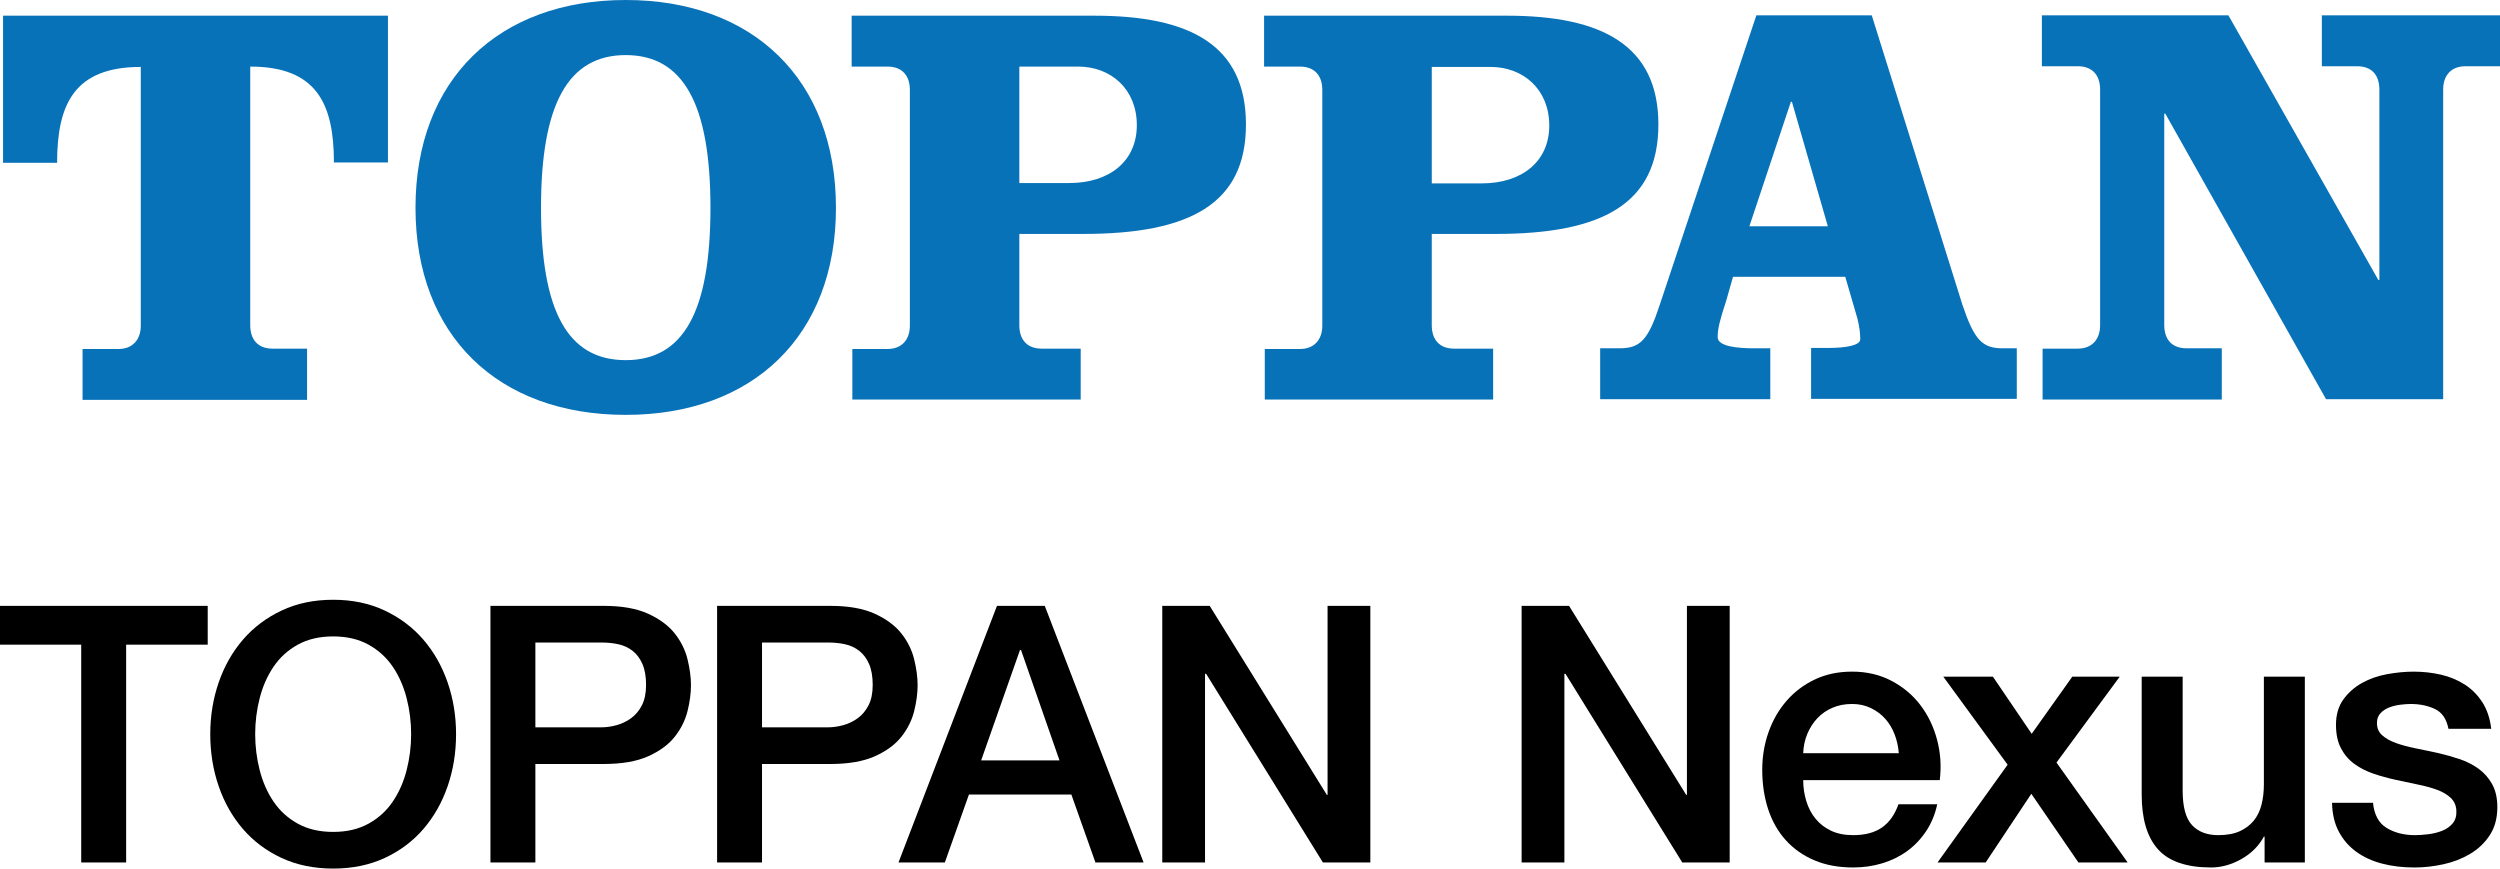 <?xml version="1.0" encoding="iso-8859-1"?>
<!-- Generator: Adobe Illustrator 29.1.0, SVG Export Plug-In . SVG Version: 9.03 Build 55587)  -->
<svg version="1.1" xmlns="http://www.w3.org/2000/svg" xmlns:xlink="http://www.w3.org/1999/xlink" x="0px" y="0px" width="500px"
	 height="173.712px" viewBox="0 0 500 173.712" style="enable-background:new 0 0 500 173.712;" xml:space="preserve">
<g id="Layer_1">
</g>
<g id="Layer_2">
</g>
<g id="Layer_3">
	<g>
		<g>
			
				<path id="Clip-2_00000142177254895320338490000017199347244710471100_" style="fill-rule:evenodd;clip-rule:evenodd;fill:#0872B9;" d="
				M83.1,41.558c0,25.59,16.525,41.418,42.046,41.418l0,0c25.45,0,42.046-15.828,42.046-41.418l0,0
				C167.191,15.968,150.666,0,125.146,0l0,0C99.695,0,83.1,15.898,83.1,41.558L83.1,41.558L83.1,41.558z M108.202,41.558
				c0-20.639,5.369-30.541,16.944-30.541l0,0c11.575,0,16.944,9.901,16.944,30.541l0,0c0,20.709-5.369,30.471-16.944,30.471l0,0
				C113.501,72.028,108.202,62.197,108.202,41.558L108.202,41.558z"/>
			
				<path id="Clip-5_00000127758188769281461670000001127804940315341982_" style="fill-rule:evenodd;clip-rule:evenodd;fill:#0872B9;" d="
				M0.612,3.138v29.425H11.42c0-11.784,3.486-19.175,16.735-19.175l0,0v51.738c0,2.859-1.673,4.672-4.463,4.672H16.51v10.18h44.904
				v-10.25h-6.903c-2.859,0-4.463-1.743-4.463-4.672l0,0V13.318c13.248,0,16.735,7.391,16.735,19.175h10.808V3.138H0.612
				L0.612,3.138z"/>
			
				<path id="Clip-8_00000029012619277578124060000007856025092286540729_" style="fill-rule:evenodd;clip-rule:evenodd;fill:#0872B9;" d="
				M170.329,3.138v10.18h7.182c2.859,0,4.463,1.743,4.463,4.672l0,0v47.136c0,2.859-1.673,4.672-4.463,4.672h-7.042v10.11h45.671
				v-10.18h-7.809c-2.859,0-4.463-1.743-4.463-4.672l0,0V46.787h12.76c21.337,0,32.563-5.997,32.563-21.894l0,0
				c0-15.898-11.226-21.755-30.262-21.755H170.329L170.329,3.138L170.329,3.138z M203.798,13.318h11.854
				c6.485,0,11.714,4.463,11.714,11.714l0,0c0,7.182-5.439,11.575-13.527,11.575h-9.971V13.318l0,0L203.798,13.318z"/>
			
				<path id="Clip-11_00000177483989462302320640000004277620224313941949_" style="fill-rule:evenodd;clip-rule:evenodd;fill:#0872B9;" d="
				M351.271,3.068l-19.314,57.874c-2.301,7.042-3.905,8.716-8.019,8.716h-3.905v10.18h34.027v-10.18h-3.347
				c-3.138,0-7.182-0.349-7.182-2.231l0,0c0-1.673,0.418-3.347,1.743-7.391l0,0l1.325-4.672h22.452l2.44,8.367
				c0.418,1.743,0.558,2.998,0.558,4.114l0,0c0,1.255-2.928,1.743-6.345,1.743h-3.486v10.18h41.139v-10.11h-2.859
				c-4.044,0-5.648-1.673-8.019-8.716l0,0L374.351,3.068h-23.149l0,0H351.271z M358.174,20.36h0.209l7.182,24.893h-15.689
				L358.174,20.36L358.174,20.36L358.174,20.36z"/>
			
				<path id="Clip-14_00000077309042998598452030000007647783403444511665_" style="fill-rule:evenodd;clip-rule:evenodd;fill:#0872B9;" d="
				M464.369,3.068v10.18h7.042c2.929,0,4.463,1.743,4.463,4.672l0,0v38.071h-0.209L445.682,3.068h-37.304v10.18h7.182
				c2.859,0,4.463,1.743,4.463,4.672l0,0v47.136c0,2.859-1.673,4.672-4.463,4.672h-7.042v10.18h35.84v-10.25h-7.042
				c-2.929,0-4.463-1.743-4.463-4.672l0,0V22.731h0.209l32.144,57.107h23.428V17.92c0-2.929,1.673-4.672,4.463-4.672H500V3.068
				h-35.7l0,0H464.369z"/>
			
				<path id="Clip-17_00000057146605656747713310000004823614338019884940_" style="fill-rule:evenodd;clip-rule:evenodd;fill:#0872B9;" d="
				M252.816,3.138v10.18h7.182c2.859,0,4.463,1.743,4.463,4.672l0,0v47.136c0,2.859-1.673,4.672-4.463,4.672h-7.042v10.11h45.671
				v-10.18h-7.809c-2.859,0-4.463-1.743-4.463-4.672l0,0V46.787h12.76c21.337,0,32.563-5.997,32.563-21.894l0,0
				c0-15.828-11.296-21.755-30.262-21.755H252.816L252.816,3.138L252.816,3.138z M286.285,13.388h11.854
				c6.485,0,11.714,4.463,11.714,11.714l0,0c0,7.182-5.439,11.575-13.527,11.575h-9.971V13.388l0,0L286.285,13.388z"/>
		</g>
		<g>
			<path d="M0,121.173h41.542v7.762H25.228v43.555h-8.985v-43.555H0V121.173z"/>
			<path d="M66.632,119.952c3.833,0,7.27,0.718,10.313,2.156c3.043,1.438,5.618,3.378,7.727,5.821
				c2.107,2.444,3.725,5.296,4.851,8.553c1.125,3.259,1.689,6.709,1.689,10.35c0,3.69-0.564,7.163-1.689,10.421
				c-1.127,3.259-2.744,6.109-4.851,8.553c-2.109,2.444-4.684,4.373-7.727,5.786c-3.043,1.413-6.48,2.121-10.313,2.121
				c-3.834,0-7.272-0.708-10.314-2.121c-3.043-1.413-5.618-3.342-7.726-5.786c-2.109-2.444-3.727-5.294-4.851-8.553
				c-1.127-3.258-1.689-6.732-1.689-10.421c0-3.641,0.562-7.091,1.689-10.35c1.125-3.257,2.742-6.108,4.851-8.553
				c2.107-2.444,4.683-4.384,7.726-5.821C59.36,120.67,62.798,119.952,66.632,119.952z M66.632,127.283
				c-2.731,0-5.092,0.552-7.079,1.653c-1.989,1.102-3.606,2.576-4.851,4.42c-1.247,1.844-2.169,3.941-2.767,6.288
				c-0.6,2.349-0.899,4.744-0.899,7.188s0.299,4.841,0.899,7.188c0.598,2.348,1.52,4.444,2.767,6.289
				c1.245,1.844,2.862,3.318,4.851,4.419c1.988,1.103,4.348,1.653,7.079,1.653c2.731,0,5.09-0.55,7.079-1.653
				c1.988-1.102,3.605-2.575,4.851-4.419c1.245-1.845,2.167-3.941,2.767-6.289c0.598-2.347,0.899-4.744,0.899-7.188
				s-0.3-4.839-0.899-7.188c-0.6-2.347-1.522-4.444-2.767-6.288c-1.246-1.844-2.864-3.318-4.851-4.42
				C71.722,127.834,69.362,127.283,66.632,127.283z"/>
			<path d="M98.09,121.173h22.64c3.641,0,6.613,0.528,8.912,1.582c2.3,1.054,4.072,2.371,5.319,3.953
				c1.245,1.581,2.095,3.306,2.551,5.175c0.455,1.869,0.683,3.593,0.683,5.175c0,1.581-0.228,3.295-0.683,5.138
				c-0.456,1.845-1.306,3.558-2.551,5.139c-1.247,1.581-3.019,2.887-5.319,3.917c-2.3,1.031-5.272,1.545-8.912,1.545h-13.655v19.693
				H98.09V121.173z M107.075,145.467h13.152c1.007,0,2.037-0.144,3.091-0.432c1.053-0.287,2.023-0.755,2.911-1.401
				c0.886-0.647,1.604-1.509,2.156-2.587c0.551-1.078,0.827-2.431,0.827-4.061c0-1.676-0.241-3.066-0.719-4.168
				c-0.48-1.102-1.127-1.977-1.941-2.623c-0.815-0.647-1.75-1.09-2.803-1.33c-1.054-0.239-2.181-0.359-3.378-0.359h-13.296V145.467z
				"/>
			<path d="M143.419,121.173h22.64c3.641,0,6.613,0.528,8.912,1.582c2.3,1.054,4.072,2.371,5.319,3.953
				c1.245,1.581,2.095,3.306,2.551,5.175c0.455,1.869,0.683,3.593,0.683,5.175c0,1.581-0.228,3.295-0.683,5.138
				c-0.456,1.845-1.306,3.558-2.551,5.139c-1.247,1.581-3.019,2.887-5.319,3.917c-2.3,1.031-5.272,1.545-8.912,1.545h-13.655v19.693
				h-8.985V121.173z M152.404,145.467h13.152c1.007,0,2.037-0.144,3.091-0.432c1.053-0.287,2.023-0.755,2.911-1.401
				c0.886-0.647,1.604-1.509,2.156-2.587c0.551-1.078,0.827-2.431,0.827-4.061c0-1.676-0.241-3.066-0.719-4.168
				c-0.48-1.102-1.127-1.977-1.941-2.623c-0.815-0.647-1.75-1.09-2.803-1.33c-1.054-0.239-2.181-0.359-3.378-0.359h-13.296V145.467z
				"/>
			<path d="M199.393,121.173h9.56l19.765,51.317h-9.631l-4.816-13.584h-20.484l-4.816,13.584H179.7L199.393,121.173z
				 M196.23,152.078h15.668l-7.69-22.064h-0.215L196.23,152.078z"/>
			<path d="M232.453,121.173h9.487l23.43,37.805h0.144v-37.805h8.553v51.317h-9.487l-23.358-37.733h-0.216v37.733h-8.553V121.173z"
				/>
			<path d="M304.324,121.173h9.487l23.43,37.805h0.144v-37.805h8.553v51.317h-9.487l-23.358-37.733h-0.216v37.733h-8.553V121.173z"
				/>
			<path d="M360.643,156.032c0,1.437,0.203,2.827,0.611,4.168c0.407,1.342,1.017,2.515,1.833,3.522
				c0.814,1.006,1.844,1.809,3.09,2.408c1.245,0.6,2.731,0.899,4.456,0.899c2.395,0,4.324-0.515,5.786-1.546
				c1.461-1.029,2.552-2.575,3.271-4.636h7.762c-0.432,2.013-1.175,3.81-2.228,5.39c-1.055,1.582-2.325,2.911-3.81,3.989
				c-1.486,1.078-3.151,1.894-4.995,2.444c-1.845,0.55-3.773,0.826-5.786,0.826c-2.923,0-5.51-0.479-7.762-1.437
				c-2.253-0.958-4.158-2.3-5.714-4.025c-1.557-1.725-2.731-3.785-3.522-6.181c-0.79-2.395-1.186-5.031-1.186-7.906
				c0-2.634,0.418-5.138,1.257-7.51c0.838-2.372,2.036-4.456,3.594-6.253c1.556-1.796,3.437-3.221,5.642-4.276
				c2.203-1.053,4.695-1.581,7.475-1.581c2.922,0,5.545,0.611,7.87,1.833c2.324,1.221,4.252,2.839,5.787,4.851
				c1.532,2.013,2.647,4.325,3.341,6.935c0.695,2.613,0.874,5.307,0.539,8.086H360.643z M379.76,150.641
				c-0.097-1.294-0.371-2.539-0.826-3.738c-0.456-1.196-1.078-2.239-1.869-3.126c-0.79-0.886-1.75-1.605-2.875-2.157
				c-1.126-0.55-2.384-0.826-3.773-0.826c-1.438,0-2.743,0.251-3.917,0.755c-1.175,0.502-2.181,1.198-3.018,2.084
				c-0.839,0.887-1.509,1.929-2.013,3.127c-0.503,1.198-0.78,2.492-0.826,3.881H379.76z"/>
			<path d="M401.524,152.941l-12.865-17.609h9.918l7.762,11.428l8.121-11.428h9.487l-12.65,17.178l14.231,19.98h-9.847
				l-9.416-13.728l-9.128,13.728h-9.63L401.524,152.941z"/>
			<path d="M460.969,172.49h-8.05v-5.175h-0.143c-1.007,1.869-2.504,3.367-4.493,4.492c-1.988,1.126-4.014,1.689-6.073,1.689
				c-4.888,0-8.421-1.209-10.601-3.629c-2.181-2.419-3.271-6.074-3.271-10.961v-23.574h8.193v22.784c0,3.259,0.622,5.559,1.869,6.9
				c1.245,1.342,2.994,2.013,5.246,2.013c1.726,0,3.162-0.263,4.313-0.791c1.15-0.527,2.084-1.233,2.803-2.12
				c0.719-0.886,1.233-1.952,1.545-3.198c0.311-1.245,0.468-2.587,0.468-4.025v-21.562h8.193V172.49z"/>
			<path d="M474.601,160.56c0.24,2.396,1.151,4.073,2.731,5.031c1.582,0.959,3.474,1.438,5.678,1.438c0.765,0,1.641-0.06,2.623-0.18
				c0.981-0.119,1.904-0.347,2.767-0.683c0.862-0.334,1.568-0.826,2.12-1.473c0.55-0.646,0.802-1.497,0.755-2.552
				c-0.048-1.053-0.431-1.915-1.15-2.587c-0.719-0.67-1.642-1.209-2.767-1.617c-1.127-0.407-2.408-0.755-3.845-1.042
				c-1.437-0.287-2.9-0.598-4.384-0.934c-1.534-0.334-3.008-0.742-4.42-1.221c-1.414-0.478-2.684-1.126-3.809-1.941
				c-1.127-0.814-2.025-1.856-2.696-3.127c-0.671-1.269-1.006-2.839-1.006-4.707c0-2.013,0.491-3.702,1.473-5.067
				c0.981-1.366,2.228-2.468,3.737-3.306c1.509-0.838,3.186-1.425,5.031-1.76c1.844-0.335,3.605-0.503,5.282-0.503
				c1.916,0,3.749,0.204,5.499,0.611c1.748,0.408,3.33,1.067,4.743,1.977c1.413,0.91,2.587,2.097,3.522,3.558
				c0.934,1.462,1.521,3.223,1.761,5.282h-8.553c-0.384-1.964-1.283-3.281-2.696-3.953c-1.414-0.671-3.031-1.006-4.851-1.006
				c-0.575,0-1.258,0.048-2.048,0.143c-0.79,0.097-1.534,0.276-2.228,0.539c-0.696,0.264-1.282,0.647-1.76,1.15
				c-0.48,0.503-0.719,1.162-0.719,1.977c0,1.007,0.347,1.821,1.042,2.444c0.694,0.623,1.605,1.139,2.731,1.546
				c1.125,0.407,2.408,0.755,3.845,1.042c1.437,0.288,2.922,0.6,4.456,0.934c1.484,0.336,2.946,0.744,4.384,1.222
				c1.438,0.479,2.719,1.127,3.845,1.94c1.125,0.815,2.036,1.845,2.731,3.091c0.695,1.246,1.042,2.779,1.042,4.6
				c0,2.204-0.503,4.073-1.509,5.606c-1.006,1.533-2.312,2.779-3.917,3.737c-1.606,0.958-3.39,1.653-5.355,2.084
				c-1.965,0.431-3.905,0.646-5.821,0.646c-2.349,0-4.517-0.264-6.504-0.79c-1.989-0.527-3.714-1.329-5.175-2.408
				c-1.462-1.078-2.612-2.419-3.449-4.024c-0.84-1.605-1.283-3.51-1.33-5.714H474.601z"/>
		</g>
	</g>
</g>
<g id="Layer_4">
</g>
<g id="Layer_5">
</g>
<g id="Layer_6">
</g>
<g id="Layer_7">
</g>
<g id="Layer_8">
</g>
<g id="Layer_9">
</g>
<g id="Layer_10">
</g>
<g id="Layer_11">
</g>
<g id="Layer_12">
</g>
<g id="Layer_13">
</g>
<g id="Layer_14">
</g>
<g id="Layer_15">
</g>
<g id="Layer_16">
</g>
<g id="Layer_17">
</g>
<g id="Layer_18">
</g>
<g id="Layer_19">
</g>
<g id="Layer_20">
</g>
<g id="Layer_21">
</g>
<g id="Layer_22">
</g>
<g id="Layer_23">
</g>
<g id="Layer_24">
</g>
<g id="Layer_25">
</g>
<g id="Layer_26">
</g>
<g id="Layer_27">
</g>
<g id="Layer_28">
</g>
<g id="Layer_29">
</g>
<g id="Layer_30">
</g>
</svg>
